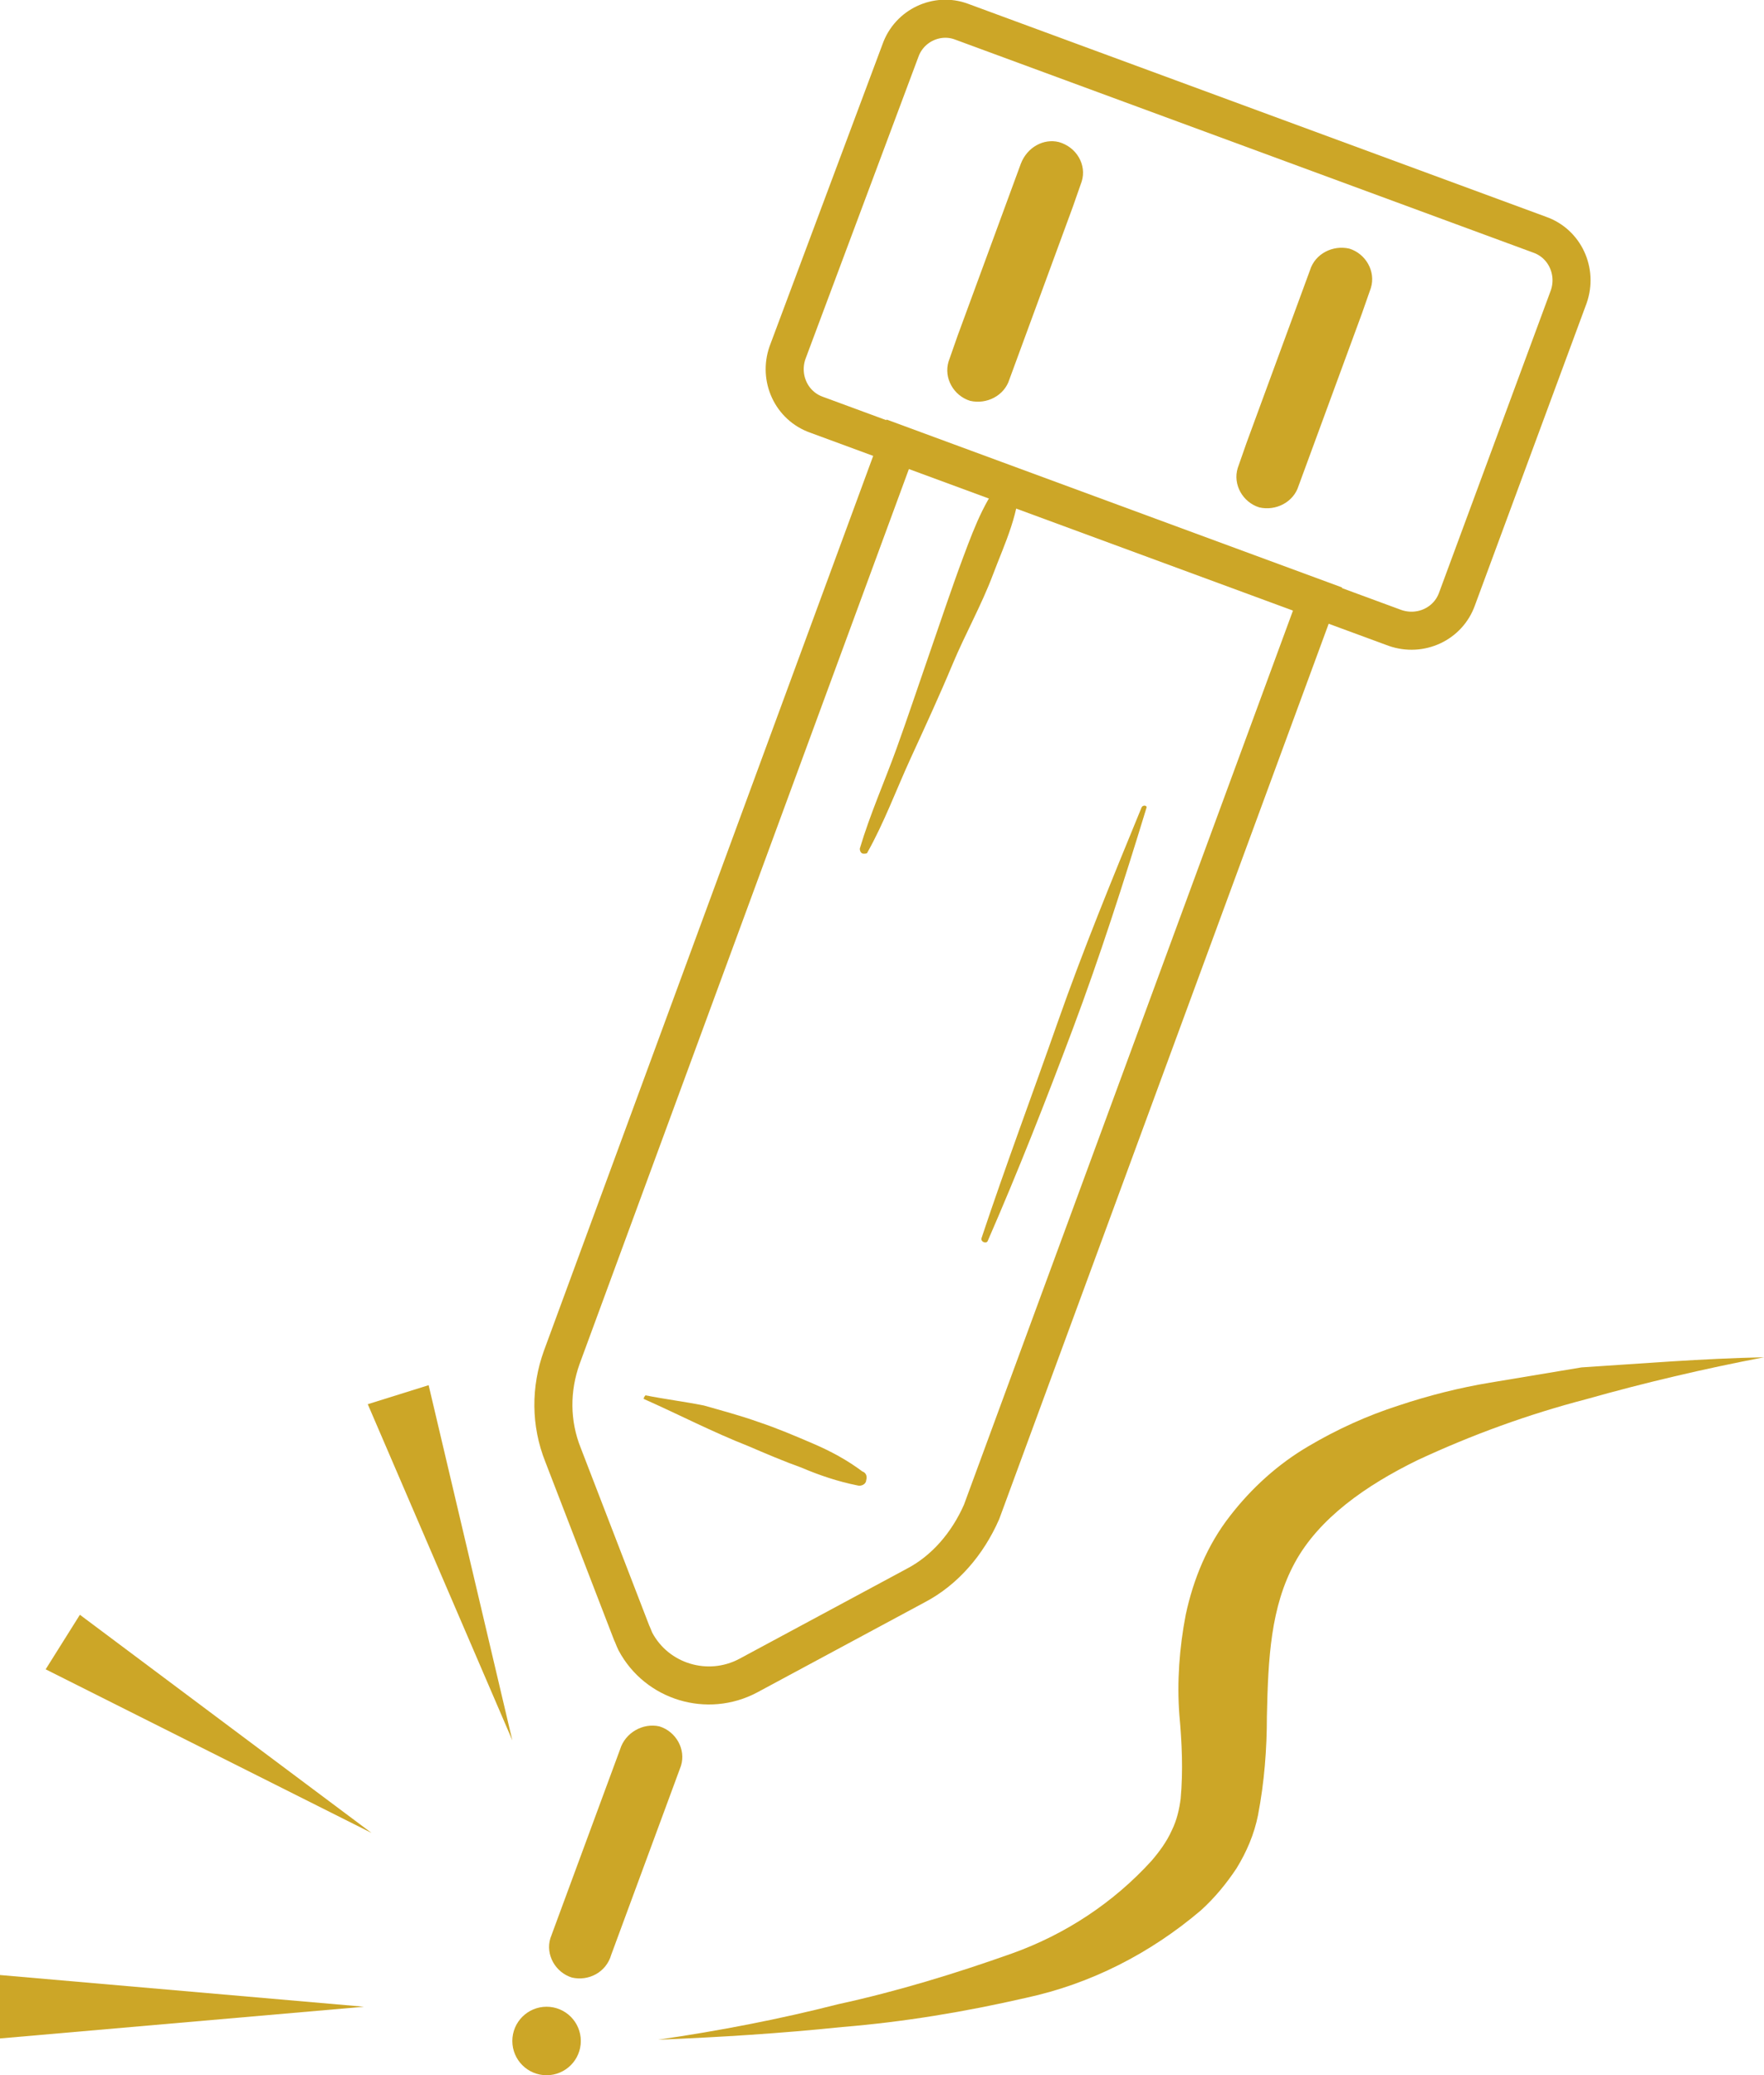 <?xml version="1.0" encoding="utf-8"?>
<!-- Generator: Adobe Illustrator 24.1.0, SVG Export Plug-In . SVG Version: 6.00 Build 0)  -->
<svg version="1.1" id="Láser" xmlns="http://www.w3.org/2000/svg" xmlns:xlink="http://www.w3.org/1999/xlink" x="0px" y="0px"
	 viewBox="0 0 139.1 163.6" style="enable-background:new 0 0 139.1 163.6;" xml:space="preserve">
<style type="text/css">
	.st0{fill:#CCA627;}
	.st1{fill:none;stroke:#CCA627;stroke-width:3;stroke-miterlimit:10;}
</style>
<path class="st0" d="M139.1,107c-4.7,0.9-9.4,2-14,3.3c-4.6,1.2-9,2.8-13.3,4.8c-4.1,2-7.8,4.6-9.7,8.1s-2.1,7.5-2.2,12.1
	c0,2.6-0.2,5.2-0.7,7.8c-0.3,1.5-0.9,2.9-1.7,4.2c-0.8,1.2-1.7,2.3-2.8,3.3c-4,3.4-8.7,5.8-13.8,6.9c-4.8,1.1-9.6,1.9-14.5,2.3
	c-4.8,0.5-9.6,0.8-14.5,1c4.8-0.7,9.5-1.6,14.2-2.8c4.6-1,9.2-2.4,13.7-4c4.2-1.5,8-4,11-7.3c0.6-0.7,1.2-1.5,1.6-2.4
	c0.4-0.8,0.6-1.7,0.7-2.5c0.2-2.2,0.1-4.4-0.1-6.6c-0.2-2.6,0-5.3,0.5-7.9c0.6-2.8,1.7-5.5,3.5-7.8c1.7-2.2,3.8-4.1,6.2-5.5
	c2.2-1.3,4.6-2.4,7.1-3.2c2.4-0.8,4.8-1.4,7.2-1.8c2.4-0.4,4.8-0.8,7.2-1.2C129.4,107.5,134.2,107.1,139.1,107z"/>
<path class="st1" d="M72.2,125L59,132.1c-3.2,1.7-7.2,0.5-8.9-2.7c-0.1-0.2-0.2-0.5-0.3-0.7l-5.4-14c-1-2.5-1-5.2-0.1-7.7l26.5-72
	l33.1,12.2l-26.5,72C76.3,121.7,74.5,123.8,72.2,125z"/>
<path class="st1" d="M75.8,1.7l45.6,16.8c2,0.7,3,2.9,2.3,4.9l-8.8,23.8c-0.7,2-2.9,3-4.9,2.3L64.4,32.7c-2-0.7-3-2.9-2.3-4.9L71,4
	C71.7,2,73.9,1,75.8,1.7z"/>
<path class="st0" d="M80.5,12.9l-5,13.6l-0.7,2c-0.4,1.3,0.4,2.7,1.7,3.1c1.3,0.3,2.7-0.4,3.1-1.7l5-13.6l0.7-2
	c0.4-1.3-0.4-2.7-1.8-3.1C82.3,10.9,81,11.6,80.5,12.9z"/>
<path class="st0" d="M103.3,21.3l-5,13.6l-0.7,2c-0.4,1.3,0.4,2.7,1.7,3.1c1.3,0.3,2.7-0.4,3.1-1.7l5-13.6l0.7-2
	c0.4-1.3-0.4-2.7-1.7-3.1C105.1,19.3,103.7,20,103.3,21.3z"/>
<path class="st0" d="M48.9,137.9l-4.8,13l-0.7,1.9c-0.4,1.3,0.4,2.7,1.7,3.1c1.3,0.3,2.7-0.4,3.1-1.8l4.8-13l0.7-1.9
	c0.4-1.3-0.4-2.7-1.7-3.1C50.7,135.8,49.3,136.6,48.9,137.9z"/>
<circle class="st0" cx="43.1" cy="160.9" r="2.7"/>
<polygon class="st0" points="33.8,109.2 40.4,137.2 29,110.7 "/>
<polygon class="st0" points="6.3,127.3 29.3,144.5 3.6,131.6 "/>
<polygon class="st0" points="0,155.7 28.7,158.2 0,160.7 "/>
<path class="st0" d="M90,63.7c-2.3,5.6-4.6,11.2-6.6,16.9s-4.1,11.3-6,17c-0.1,0.3,0.4,0.5,0.5,0.2c2.4-5.5,4.6-11.1,6.7-16.7
	s4-11.5,5.8-17.4C90.5,63.5,90.1,63.4,90,63.7L90,63.7z"/>
<path class="st0" d="M50.8,110.3c2.7,1.2,5.4,2.6,8.2,3.7c1.4,0.6,2.8,1.2,4.2,1.7c1.4,0.6,2.9,1.1,4.4,1.4c0.3,0.1,0.7-0.1,0.7-0.4
	c0.1-0.3,0-0.6-0.3-0.7c-1.2-0.9-2.5-1.6-3.9-2.2c-1.4-0.6-2.8-1.2-4.3-1.7c-1.4-0.5-2.9-0.9-4.3-1.3c-1.5-0.3-3.1-0.5-4.6-0.8
	C50.8,110.1,50.7,110.3,50.8,110.3z"/>
<path class="st0" d="M79.6,37.1c-1.8,1.9-2.7,4.3-3.6,6.7s-1.8,5.1-2.7,7.7s-1.7,5-2.6,7.5s-2.1,5.2-2.9,7.9c0,0.2,0.1,0.4,0.3,0.4
	c0.1,0,0.3,0,0.3-0.1c1.3-2.3,2.3-5,3.4-7.4s2.3-5,3.3-7.4s2.3-4.7,3.2-7.1s2.2-5,2.1-7.8c0-0.3-0.3-0.5-0.6-0.5
	C79.8,37,79.6,37,79.6,37.1L79.6,37.1z"/>
</svg>
